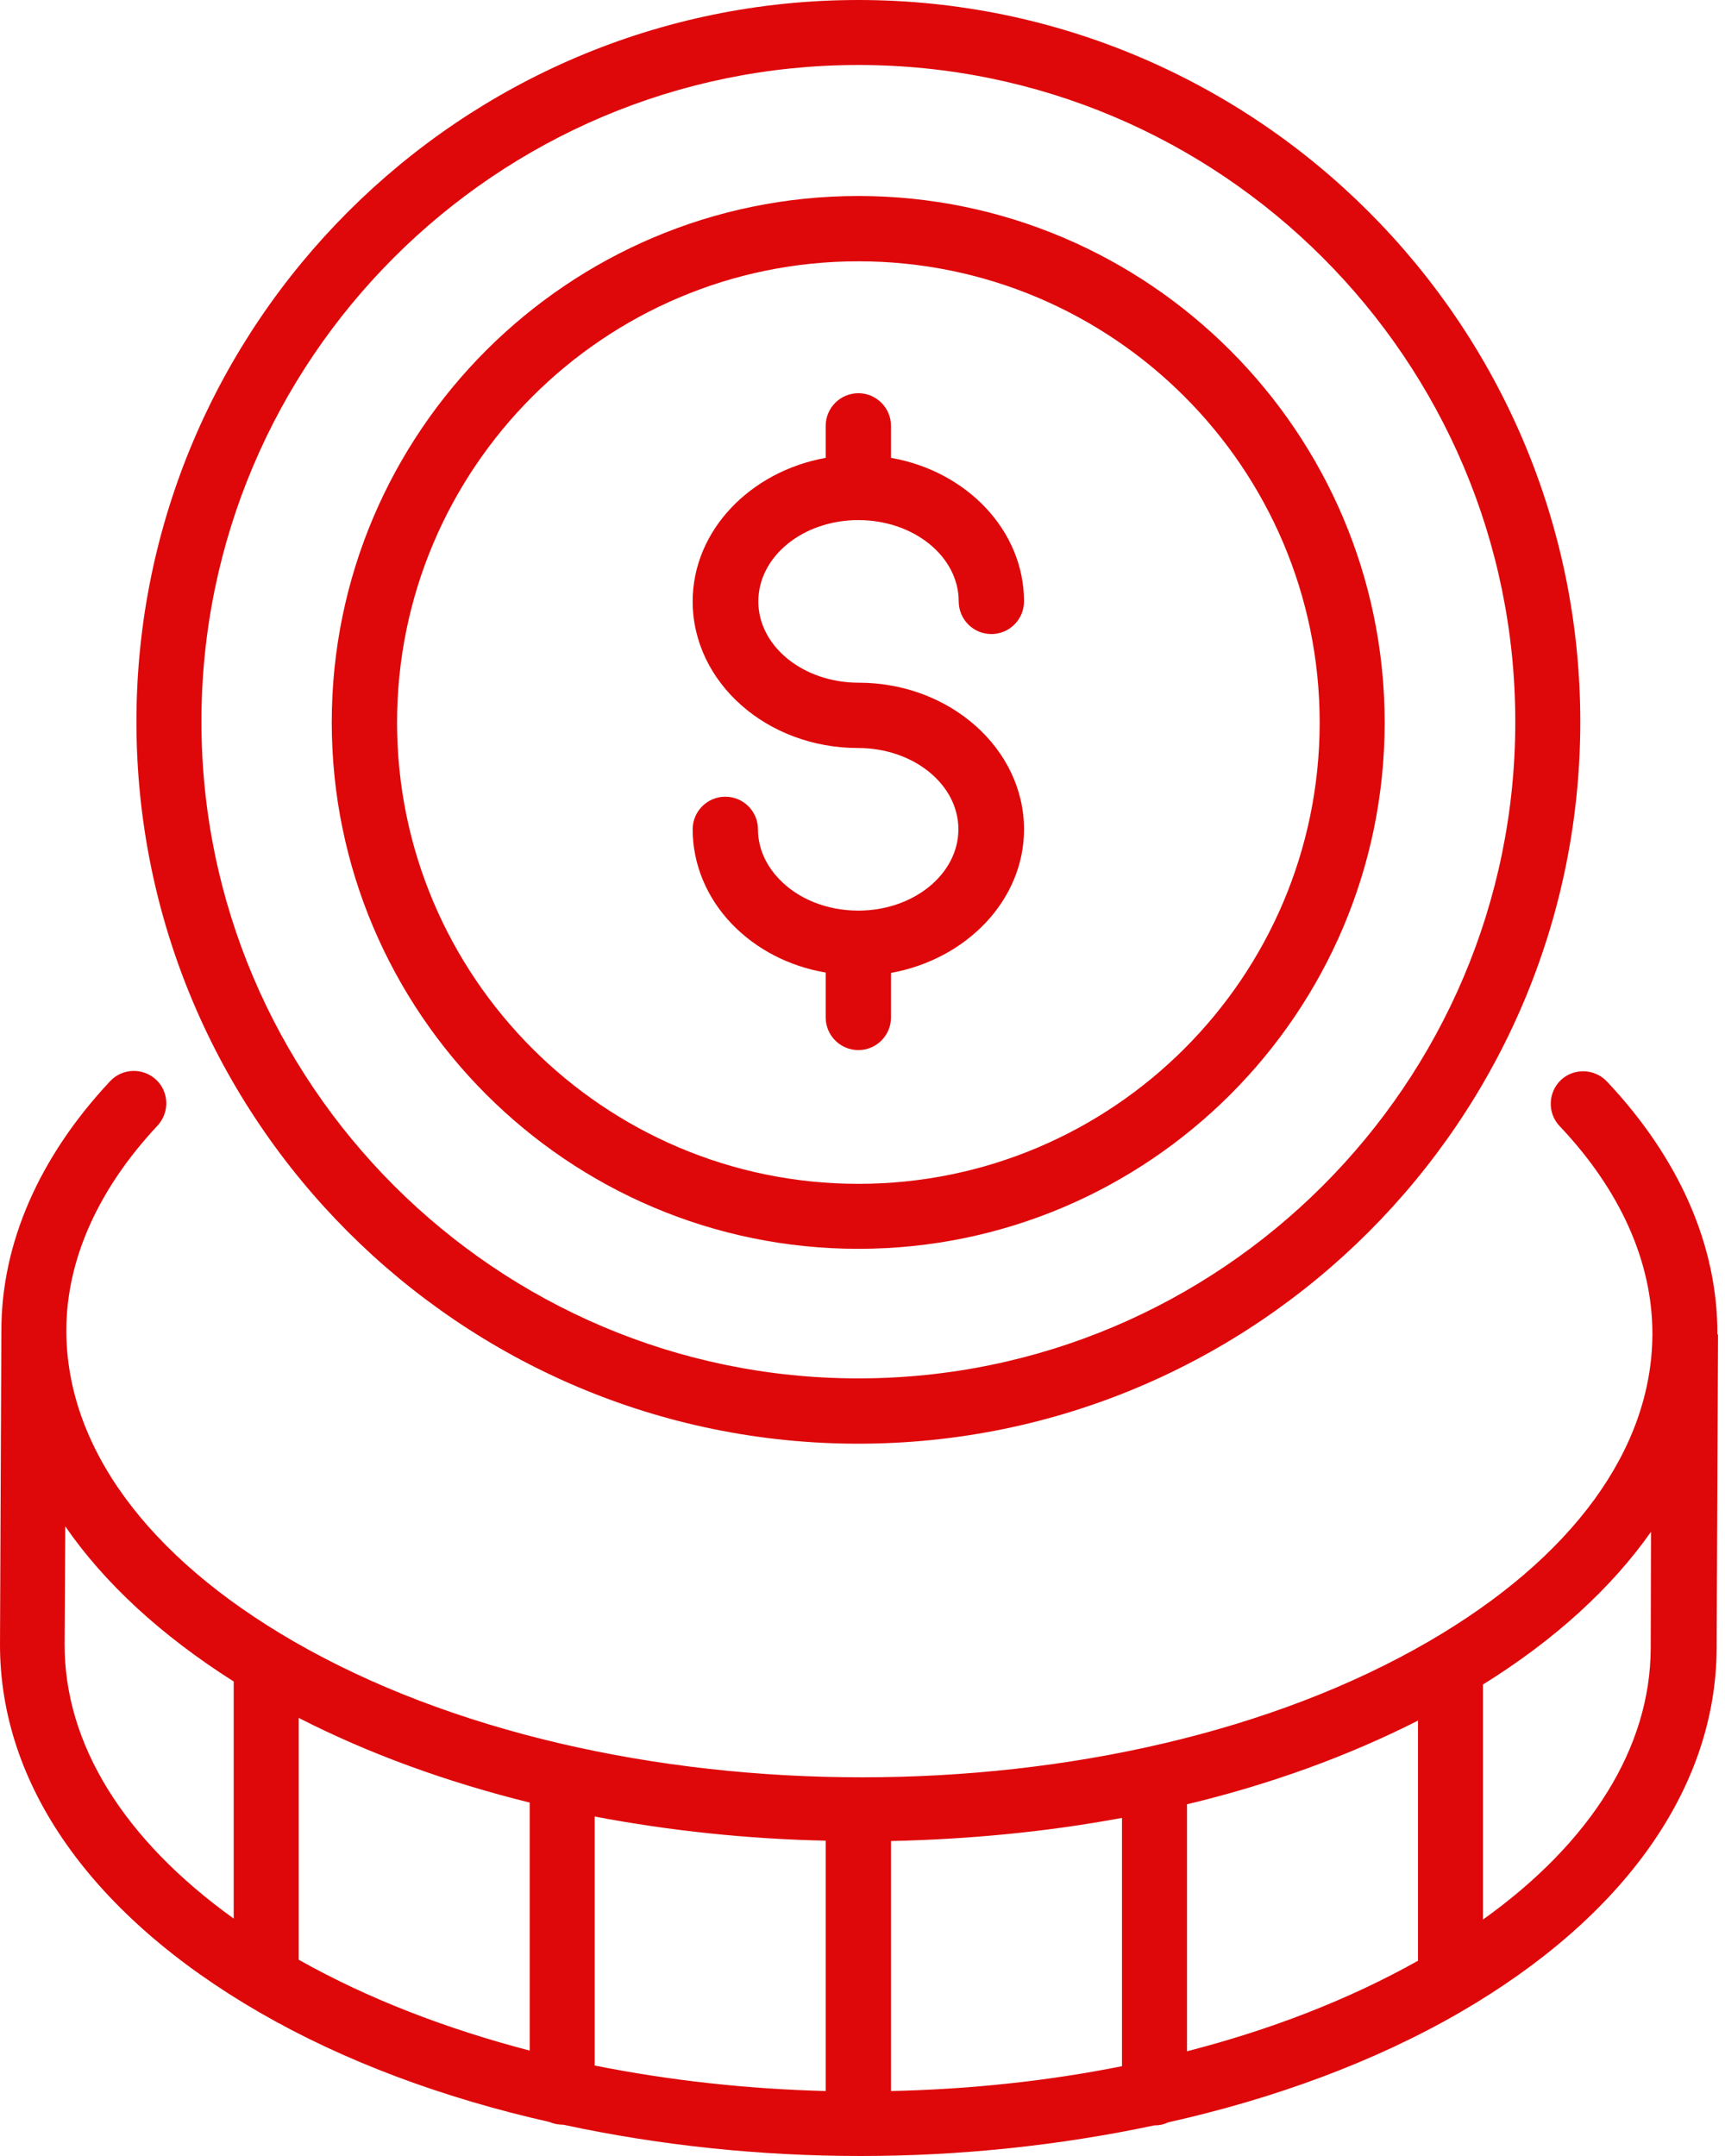 <svg width="44" height="55" viewBox="0 0 44 55" fill="none" xmlns="http://www.w3.org/2000/svg">
<rect width="44" height="55" fill="#747474"/>
<g id="Portada" clip-path="url(#clip0_2035_2)">
<rect width="1440" height="4630" transform="translate(-275 -3601)" fill="white"/>
<g id="Group 1124">
<g id="Rectangle 179" filter="url(#filter0_d_2035_2)">
<rect x="-166" y="-33.068" width="376" height="190" rx="5" fill="white"/>
</g>
<g id="Group 750">
<path id="Vector" d="M21.894 36.829C32.047 36.829 40.309 28.567 40.309 18.414C40.309 8.261 32.048 0 21.894 0C11.741 0 3.48 8.261 3.48 18.414C3.48 28.568 11.741 36.829 21.894 36.829ZM21.894 1.658C31.136 1.658 38.651 9.173 38.651 18.414C38.651 27.656 31.127 35.163 21.894 35.163C12.662 35.163 5.138 27.648 5.138 18.406C5.138 9.165 12.653 1.658 21.894 1.658Z" fill="#DE080A"/>
<path id="Vector_2" d="M21.894 31.858C29.297 31.858 35.319 25.836 35.319 18.434C35.319 11.032 29.296 5 21.894 5C14.492 5 8.462 11.023 8.462 18.425C8.462 25.827 14.484 31.858 21.894 31.858ZM21.894 6.666C28.385 6.666 33.661 11.942 33.661 18.433C33.661 24.924 28.385 30.2 21.894 30.2C15.404 30.2 10.128 24.915 10.128 18.433C10.128 11.95 15.404 6.666 21.894 6.666Z" fill="#DE080A"/>
<path id="Vector_3" d="M21.894 23.23C21.096 23.23 20.358 22.935 19.872 22.423C19.63 22.172 19.334 21.738 19.334 21.157C19.334 20.697 18.961 20.324 18.501 20.324C18.041 20.324 17.668 20.697 17.668 21.157C17.668 22.042 18.024 22.901 18.666 23.569C19.291 24.22 20.133 24.653 21.061 24.81V25.955C21.061 26.415 21.434 26.788 21.894 26.788C22.354 26.788 22.727 26.415 22.727 25.955V24.819C24.654 24.471 26.12 22.962 26.12 21.157C26.12 19.1 24.229 17.416 21.903 17.416C20.488 17.416 19.343 16.488 19.343 15.343C19.343 14.197 20.48 13.268 21.894 13.268C23.309 13.268 24.454 14.197 24.454 15.342C24.454 15.802 24.828 16.175 25.287 16.175C25.747 16.175 26.12 15.802 26.12 15.342C26.12 13.537 24.663 12.019 22.727 11.68V10.864C22.727 10.405 22.354 10.031 21.894 10.031C21.434 10.031 21.061 10.405 21.061 10.864V11.68C19.135 12.027 17.668 13.537 17.668 15.342C17.668 17.408 19.56 19.082 21.886 19.082C23.301 19.082 24.446 20.011 24.446 21.156C24.445 22.302 23.3 23.23 21.894 23.23L21.894 23.23Z" fill="#DE080A"/>
<path id="Vector_4" d="M43.806 34.035C43.814 31.778 42.834 29.548 40.986 27.587C40.673 27.258 40.144 27.24 39.814 27.552C39.484 27.865 39.467 28.394 39.779 28.724C41.333 30.364 42.148 32.195 42.148 34.017V34.026V34.052C42.131 36.968 40.109 39.745 36.447 41.871C28.49 46.496 15.499 46.496 7.489 41.871C3.749 39.71 1.684 36.89 1.692 33.922V33.913C1.701 32.134 2.499 30.338 4.018 28.715C4.33 28.377 4.313 27.856 3.983 27.544C3.645 27.231 3.124 27.248 2.812 27.578C0.998 29.514 0.035 31.718 0.035 33.939V33.956L2.45451e-05 41.94C-0.009 45.533 2.343 48.865 6.621 51.338C8.799 52.597 11.324 53.525 14.014 54.132C14.119 54.176 14.231 54.202 14.353 54.202H14.37C16.817 54.731 19.386 55 21.954 55C24.497 55 27.031 54.731 29.443 54.219H29.46C29.581 54.219 29.694 54.193 29.799 54.141C32.515 53.534 35.066 52.596 37.253 51.329C41.453 48.891 43.77 45.593 43.787 42.053L43.822 34.061V34.043C43.806 34.043 43.806 34.043 43.806 34.035L43.806 34.035ZM7.619 43.824C9.415 44.743 11.402 45.463 13.511 45.984V52.311C11.385 51.755 9.389 50.991 7.619 49.993V43.824ZM15.168 46.34C17.086 46.704 19.065 46.913 21.061 46.956V53.343C19.065 53.291 17.078 53.074 15.168 52.692V46.34ZM22.727 46.965C24.723 46.921 26.701 46.731 28.619 46.375V52.709C26.71 53.091 24.731 53.299 22.727 53.343V46.965ZM30.277 46.028C32.385 45.524 34.372 44.804 36.169 43.893V50.019C34.407 51.008 32.411 51.781 30.277 52.328V46.028ZM1.648 41.94L1.665 38.938C2.663 40.386 4.112 41.723 5.961 42.895V48.943C3.158 46.93 1.64 44.491 1.648 41.94ZM42.105 42.053C42.096 44.569 40.595 46.99 37.826 48.969V42.973C39.666 41.828 41.106 40.508 42.113 39.076L42.105 42.053Z" fill="#DE080A"/>
</g>
</g>
</g>
<defs>
<filter id="filter0_d_2035_2" x="-181" y="-46.068" width="406" height="220" filterUnits="userSpaceOnUse" color-interpolation-filters="sRGB">
<feFlood flood-opacity="0" result="BackgroundImageFix"/>
<feColorMatrix in="SourceAlpha" type="matrix" values="0 0 0 0 0 0 0 0 0 0 0 0 0 0 0 0 0 0 127 0" result="hardAlpha"/>
<feOffset dy="2"/>
<feGaussianBlur stdDeviation="7.5"/>
<feComposite in2="hardAlpha" operator="out"/>
<feColorMatrix type="matrix" values="0 0 0 0 0 0 0 0 0 0 0 0 0 0 0 0 0 0 0.1 0"/>
<feBlend mode="normal" in2="BackgroundImageFix" result="effect1_dropShadow_2035_2"/>
<feBlend mode="normal" in="SourceGraphic" in2="effect1_dropShadow_2035_2" result="shape"/>
</filter>
<clipPath id="clip0_2035_2">
<rect width="1440" height="4630" fill="white" transform="translate(-275 -3601)"/>
</clipPath>
</defs>
</svg>

